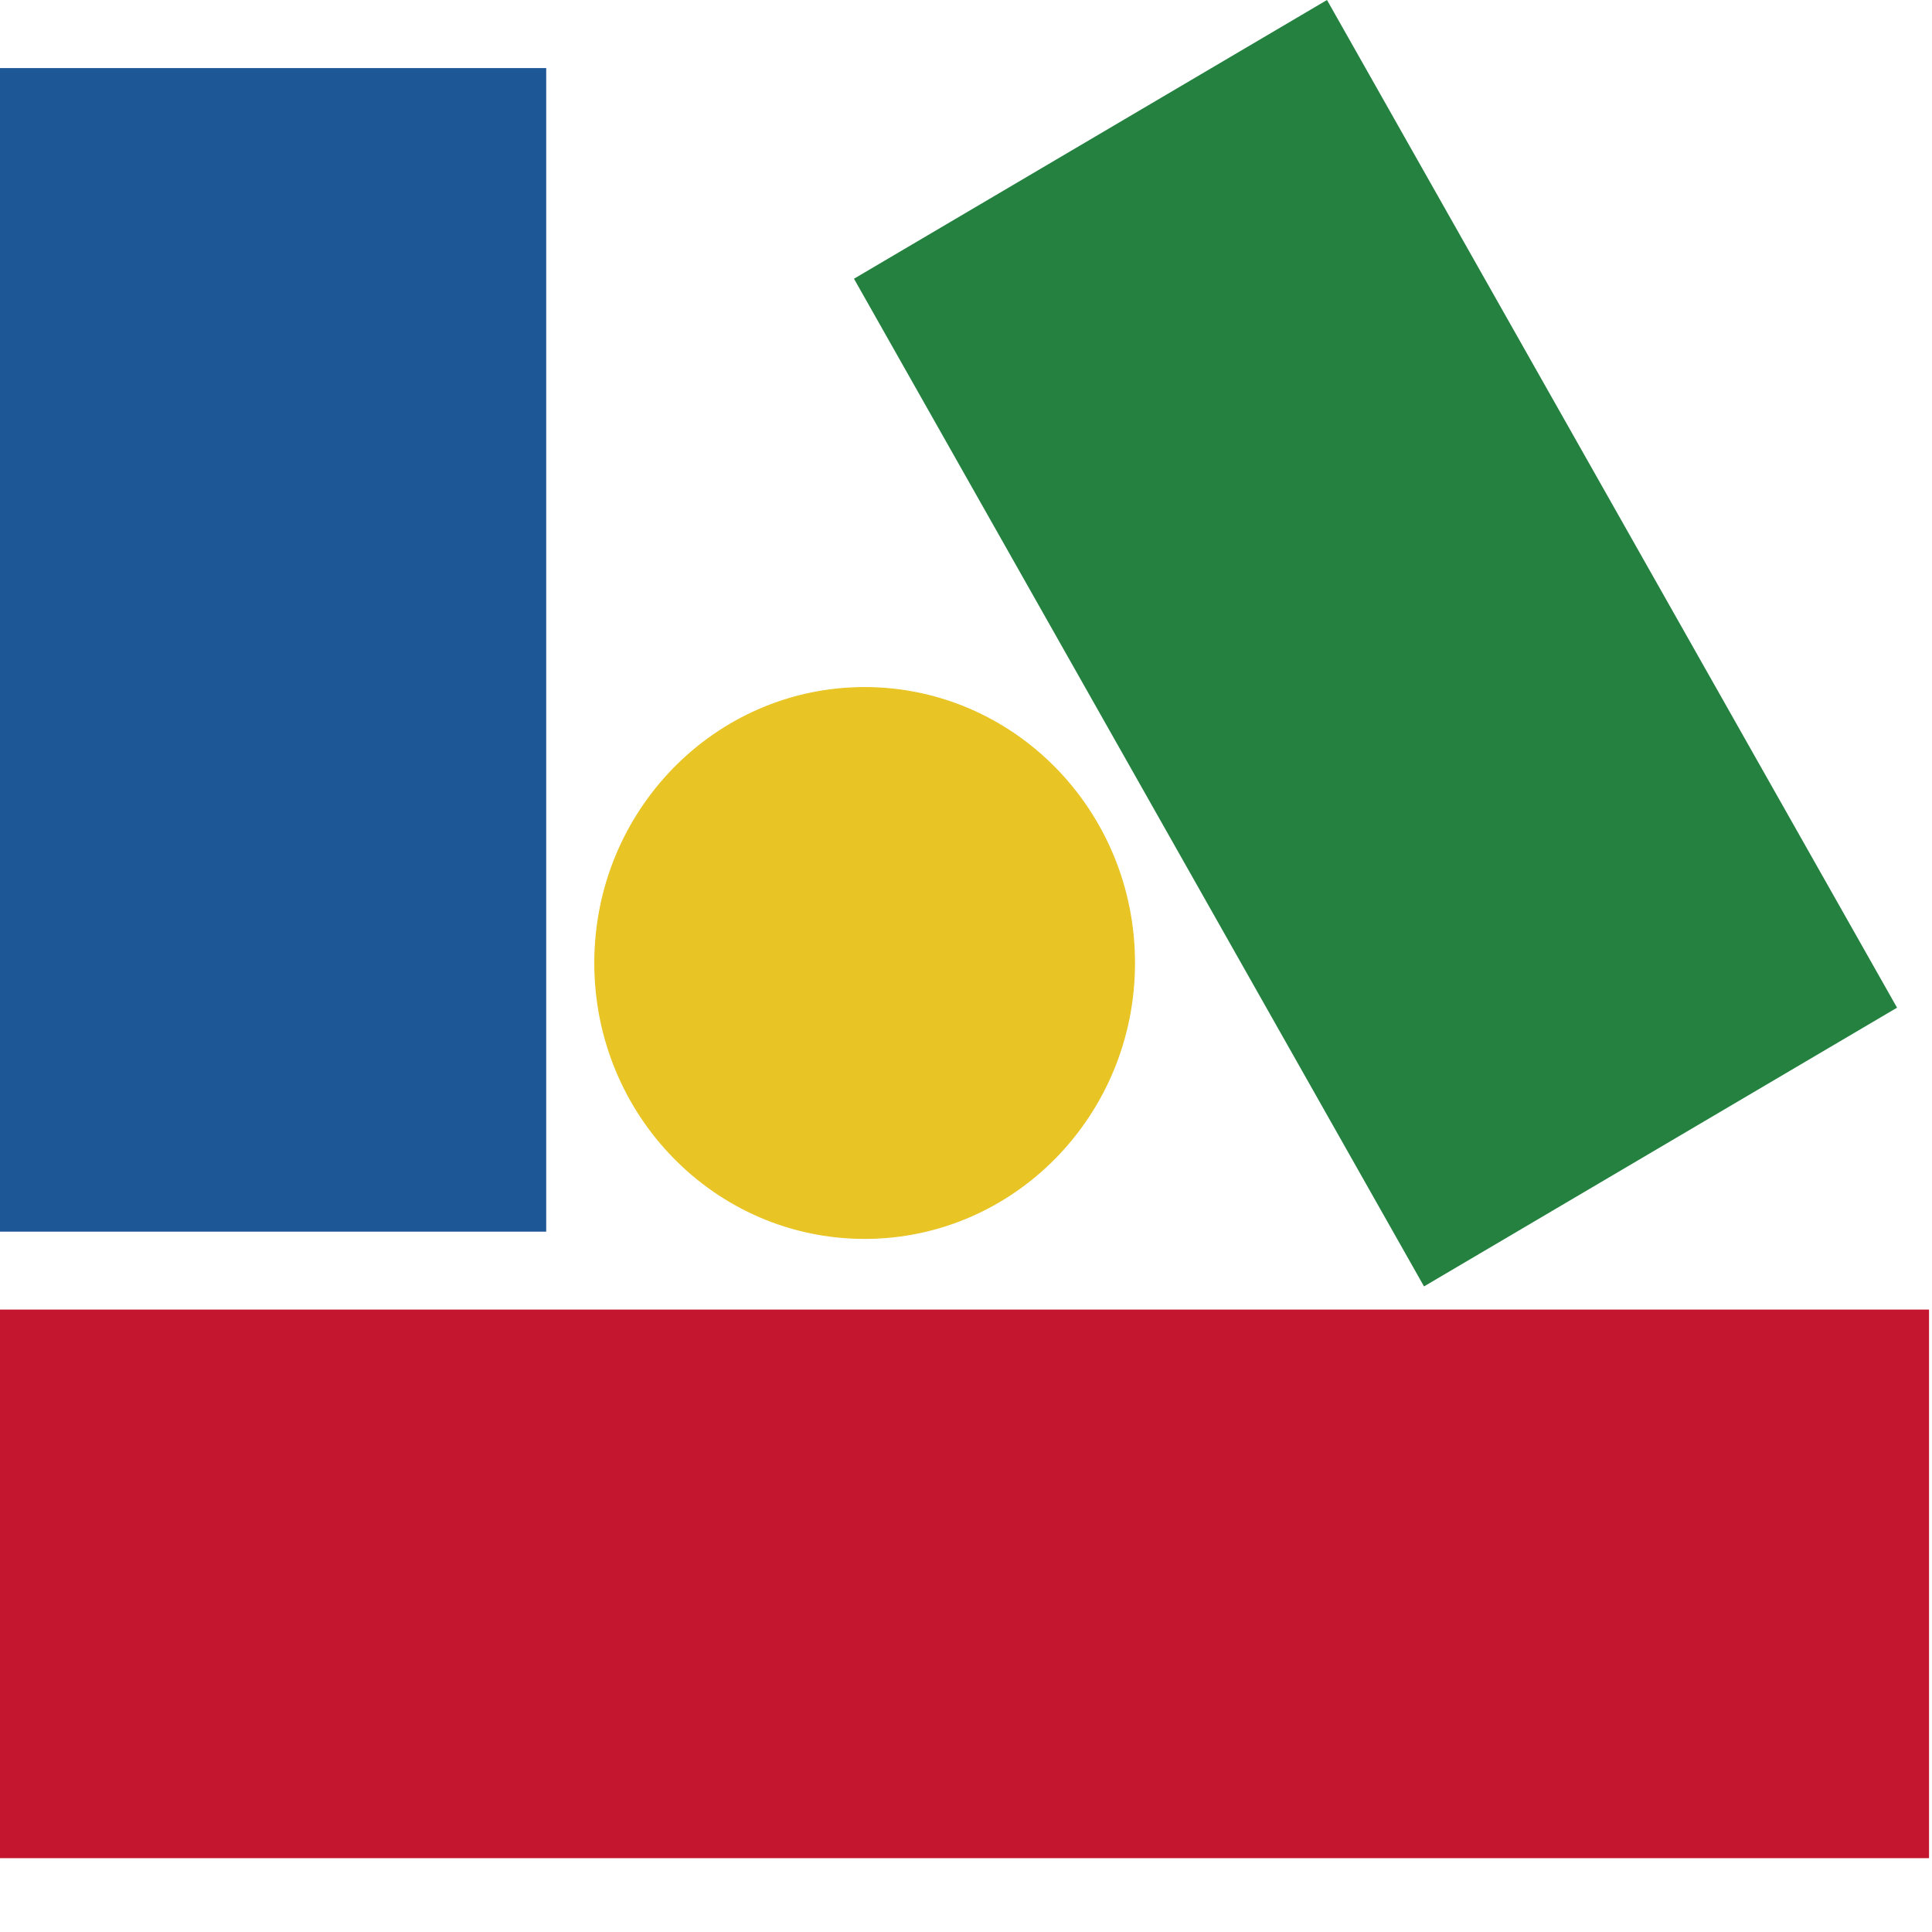 <?xml version="1.0" encoding="UTF-8" standalone="no"?><!DOCTYPE svg PUBLIC "-//W3C//DTD SVG 1.1//EN" "http://www.w3.org/Graphics/SVG/1.1/DTD/svg11.dtd"><svg width="100%" height="100%" viewBox="0 0 455 455" version="1.1" xmlns="http://www.w3.org/2000/svg" xmlns:xlink="http://www.w3.org/1999/xlink" xml:space="preserve" xmlns:serif="http://www.serif.com/" style="fill-rule:evenodd;clip-rule:evenodd;stroke-linecap:round;stroke-linejoin:round;stroke-miterlimit:1.5;"><rect x="0" y="308.413" width="454.302" height="129.2" style="fill:#c4172f;"/><rect x="0" y="16.033" width="128.634" height="274.029" style="fill:#1e5795;"/><path d="M312.518,0l-111.4,65.642l134.249,237.316l111.4,-65.642l-134.249,-237.316Z" style="fill:#248140;"/><ellipse cx="203.632" cy="226.791" rx="63.551" ry="64.861" style="fill:#e8c424;stroke:#e8c424;stroke-width:0.24px;"/></svg>